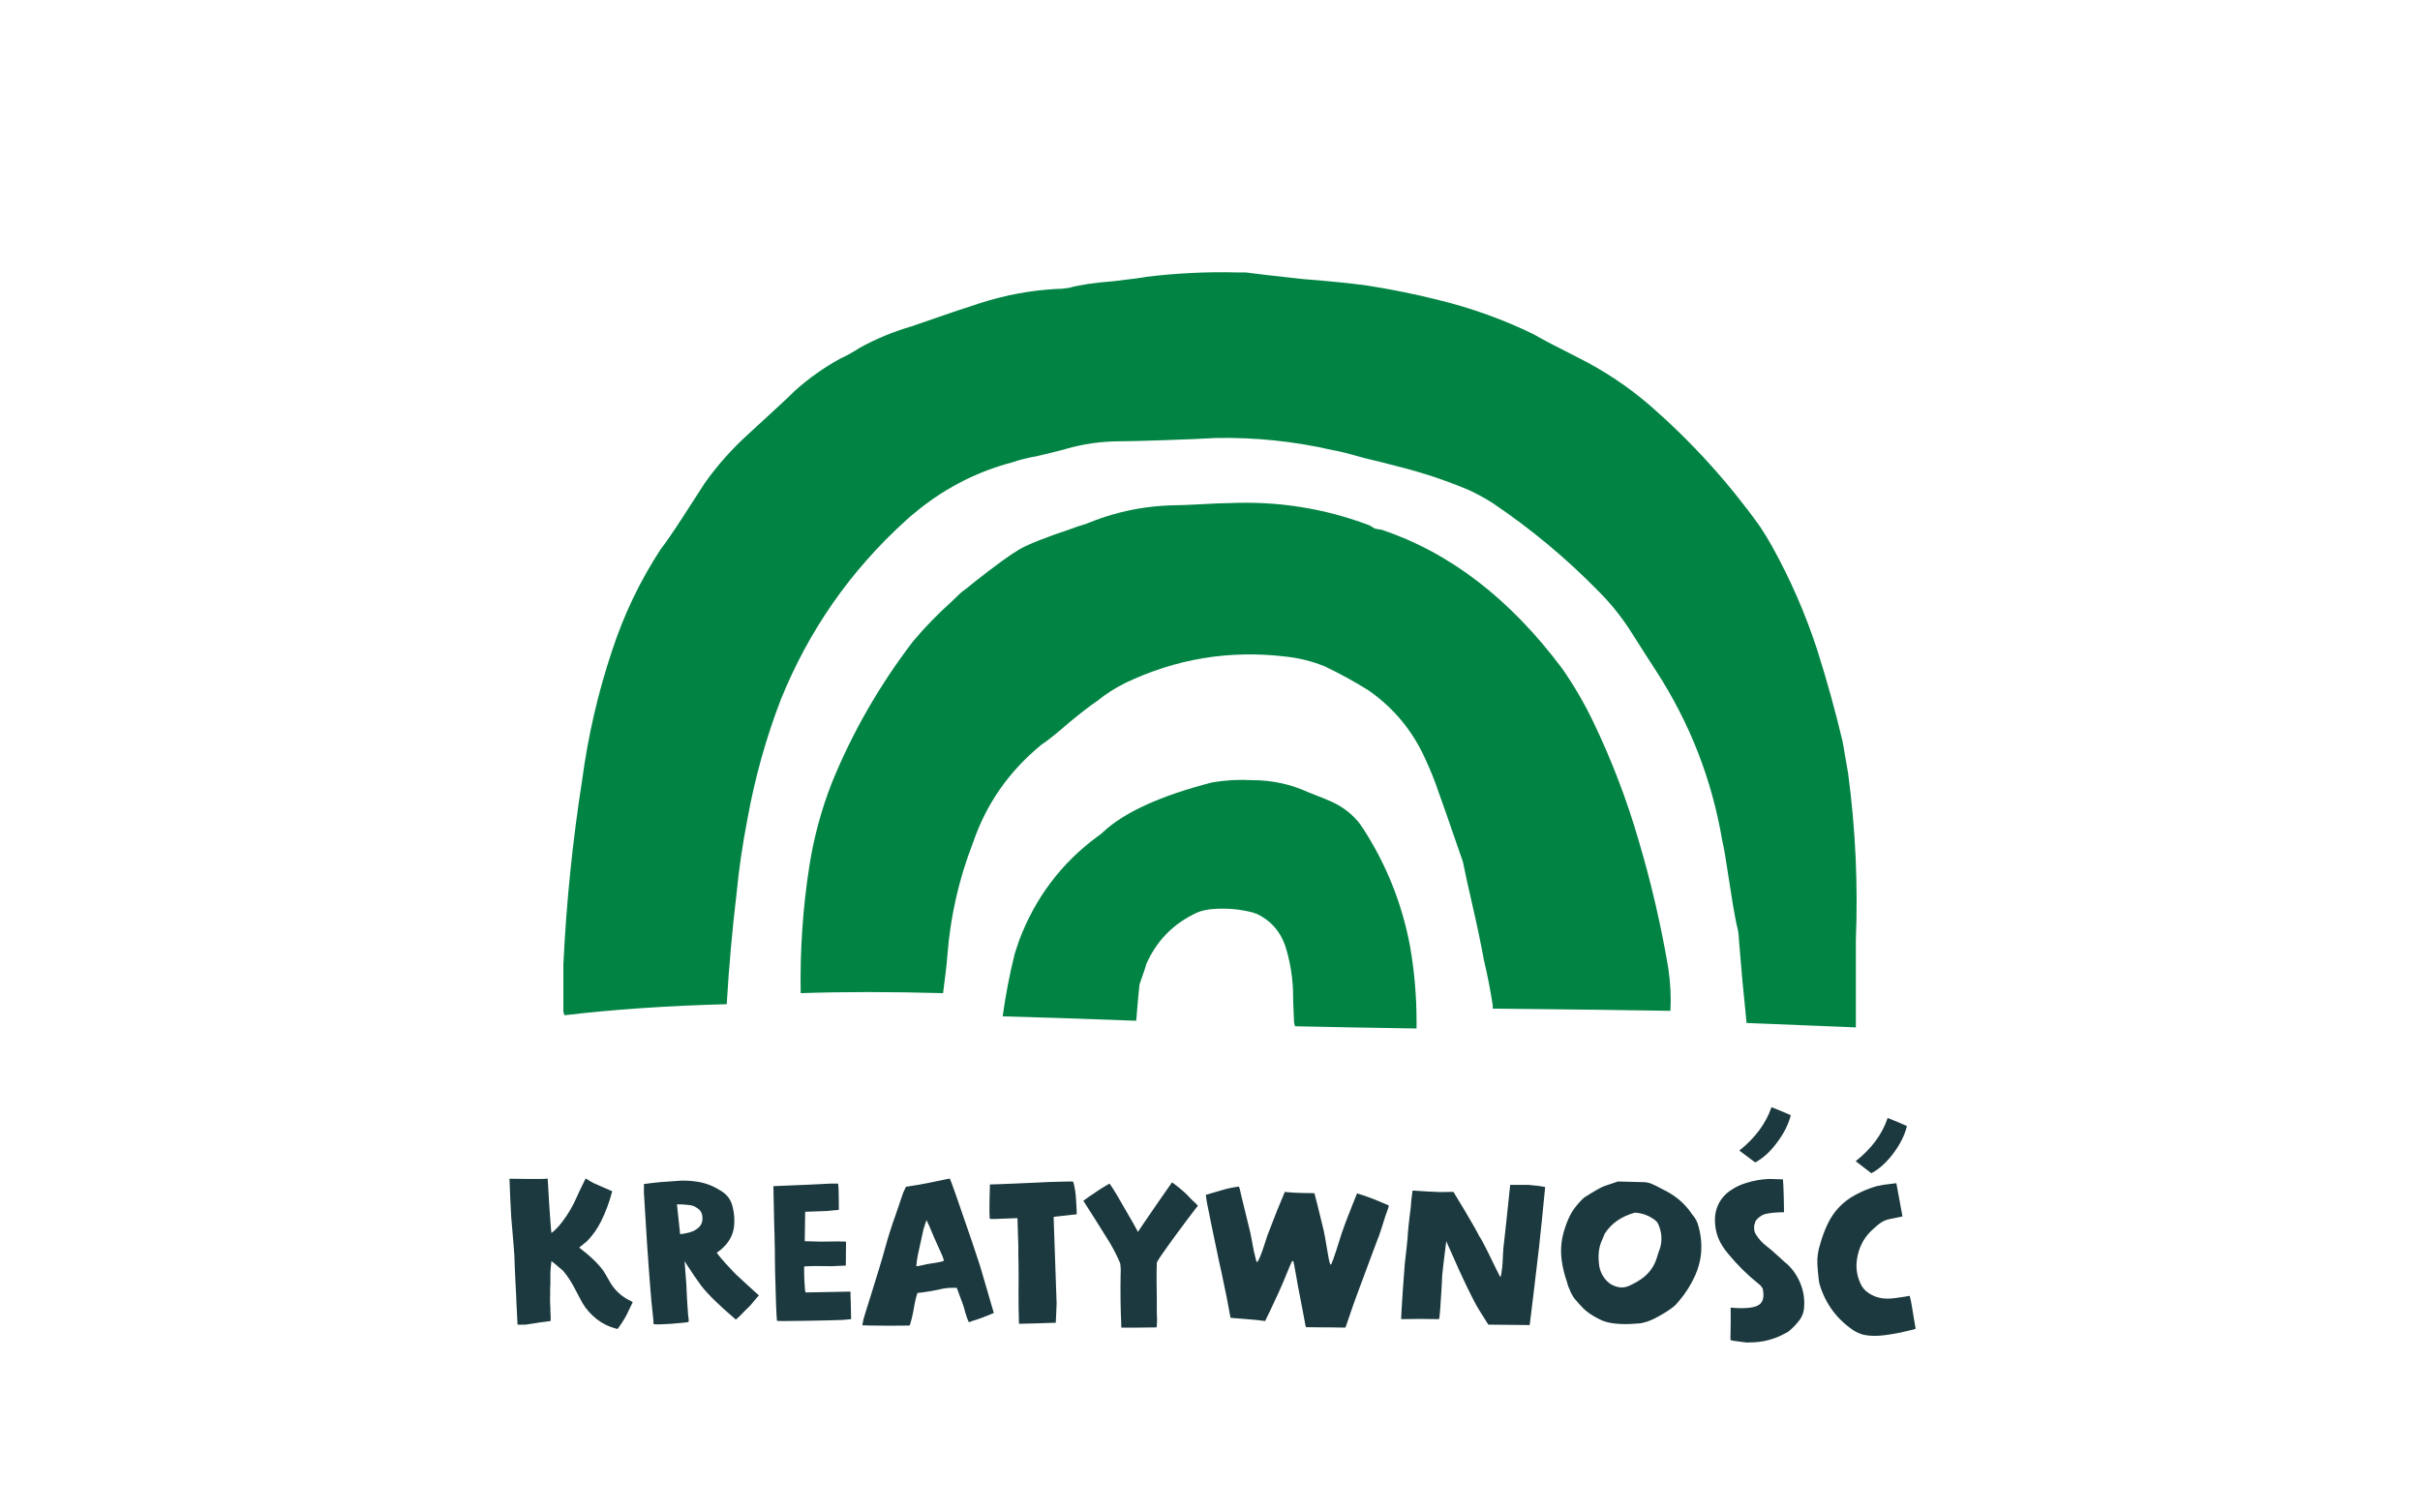<svg xmlns="http://www.w3.org/2000/svg" fill="none" viewBox="0 0 160 100" height="100" width="160">
<path fill="#018343" d="M122.191 51.143C122.677 54.791 122.847 58.465 122.701 62.162C122.701 65.373 122.701 67.246 122.701 67.781C122.701 67.781 122.701 67.805 122.701 67.854C122.701 67.903 122.701 67.927 122.701 67.927C120.269 67.83 117.861 67.732 115.477 67.635C115.282 65.786 115.112 63.938 114.966 62.089C114.966 61.797 114.917 61.481 114.82 61.14C114.674 60.459 114.504 59.462 114.309 58.148C114.115 56.835 113.969 55.983 113.871 55.594C113.19 51.556 111.731 47.81 109.493 44.356C109.298 44.064 108.69 43.115 107.669 41.51C107.085 40.634 106.428 39.832 105.698 39.102C103.558 36.913 101.223 34.967 98.693 33.264C98.158 32.923 97.622 32.632 97.087 32.388C95.579 31.756 94.047 31.245 92.49 30.856C91.955 30.71 91.176 30.515 90.155 30.272C89.133 29.98 88.452 29.81 88.111 29.761C85.582 29.177 83.003 28.91 80.376 28.958C79.549 29.007 78.406 29.056 76.946 29.104C75.487 29.153 74.514 29.177 74.027 29.177C72.811 29.177 71.619 29.348 70.451 29.688C70.111 29.785 69.527 29.931 68.7 30.126C67.922 30.272 67.338 30.418 66.949 30.564C64.711 31.148 62.667 32.169 60.819 33.629C60.332 34.018 60.016 34.286 59.87 34.431C56.221 37.74 53.473 41.68 51.624 46.254C50.651 48.783 49.921 51.386 49.435 54.062C49.094 55.813 48.851 57.467 48.705 59.024C48.413 61.457 48.194 63.913 48.048 66.394C44.205 66.492 40.629 66.735 37.321 67.124C37.272 66.978 37.248 66.905 37.248 66.905C37.248 66.759 37.248 66.516 37.248 66.176C37.248 65.786 37.248 65.495 37.248 65.3C37.248 65.105 37.248 64.862 37.248 64.57C37.248 64.278 37.248 64.011 37.248 63.767C37.442 59.681 37.856 55.619 38.488 51.581C38.878 48.662 39.534 45.816 40.459 43.043C41.237 40.659 42.307 38.421 43.67 36.329C44.01 35.891 44.497 35.186 45.129 34.213C45.761 33.24 46.248 32.486 46.589 31.95C47.416 30.783 48.364 29.712 49.435 28.739C51.137 27.183 52.183 26.21 52.572 25.82C53.497 24.993 54.494 24.288 55.565 23.704C55.905 23.558 56.343 23.315 56.878 22.974C57.948 22.391 59.067 21.928 60.235 21.588C62.473 20.809 63.981 20.299 64.759 20.055C66.413 19.52 68.092 19.204 69.795 19.107C70.087 19.107 70.378 19.082 70.67 19.034C71.351 18.839 72.324 18.693 73.589 18.596C74.854 18.45 75.584 18.353 75.779 18.304C77.773 18.061 79.768 17.963 81.763 18.012C81.957 18.012 82.152 18.012 82.346 18.012C83.076 18.11 84.341 18.255 86.141 18.45C87.99 18.596 89.425 18.742 90.447 18.888C92.003 19.131 93.56 19.447 95.117 19.837C97.306 20.372 99.398 21.126 101.393 22.099C101.977 22.439 102.95 22.95 104.312 23.631C106.063 24.507 107.669 25.577 109.128 26.842C111.853 29.226 114.261 31.877 116.353 34.796C116.645 35.234 116.912 35.672 117.155 36.11C118.372 38.299 119.369 40.586 120.147 42.97C120.78 44.964 121.339 46.983 121.826 49.026C122.02 50.145 122.142 50.851 122.191 51.143ZM108.325 55.521C109.152 58.294 109.809 61.116 110.296 63.986C110.442 64.959 110.49 65.908 110.442 66.832C107.669 66.784 103.752 66.735 98.693 66.686C98.693 66.686 98.693 66.662 98.693 66.614C98.693 66.565 98.693 66.516 98.693 66.468C98.547 65.495 98.352 64.497 98.109 63.476C97.914 62.405 97.671 61.238 97.379 59.973C97.087 58.708 96.868 57.711 96.722 56.981C95.749 54.159 95.214 52.627 95.117 52.383C94.874 51.654 94.582 50.924 94.241 50.194C93.414 48.345 92.174 46.837 90.519 45.67C89.595 45.086 88.622 44.551 87.6 44.064C86.773 43.724 85.898 43.505 84.973 43.407C81.276 42.97 77.749 43.553 74.392 45.159C73.711 45.499 73.103 45.889 72.568 46.326C72.13 46.618 71.497 47.105 70.67 47.786C69.892 48.467 69.284 48.953 68.846 49.245C66.705 50.997 65.197 53.162 64.322 55.74C63.397 58.124 62.838 60.581 62.643 63.111C62.594 63.743 62.497 64.594 62.351 65.665C58.897 65.567 55.759 65.567 52.937 65.665C52.889 62.794 53.083 59.973 53.521 57.2C53.813 55.351 54.3 53.551 54.981 51.8C56.343 48.443 58.143 45.305 60.381 42.386C61.159 41.461 62.011 40.586 62.935 39.759C63.373 39.321 63.64 39.078 63.738 39.029C63.932 38.883 64.176 38.688 64.468 38.445C65.83 37.375 66.803 36.669 67.386 36.329C67.97 35.988 69.138 35.526 70.889 34.942C70.987 34.894 71.278 34.796 71.765 34.651C72.251 34.456 72.641 34.31 72.933 34.213C74.392 33.726 75.9 33.459 77.457 33.41C77.895 33.41 78.552 33.386 79.427 33.337C80.303 33.288 80.911 33.264 81.252 33.264C84.463 33.118 87.552 33.605 90.519 34.723C90.617 34.772 90.738 34.845 90.884 34.942C91.079 34.991 91.225 35.015 91.322 35.015C95.847 36.523 99.836 39.588 103.29 44.21C104.069 45.329 104.75 46.497 105.333 47.713C106.55 50.243 107.547 52.846 108.325 55.521ZM90.082 54.719C91.638 57.102 92.684 59.705 93.22 62.527C93.511 64.181 93.657 65.859 93.657 67.562C93.657 67.708 93.657 67.854 93.657 68C90.544 67.951 87.868 67.903 85.63 67.854C85.582 67.757 85.557 67.659 85.557 67.562C85.509 66.589 85.484 65.859 85.484 65.373C85.436 64.4 85.265 63.451 84.973 62.527C84.633 61.554 84 60.849 83.076 60.411C83.027 60.411 82.954 60.386 82.857 60.338C81.933 60.094 80.984 60.021 80.011 60.119C79.573 60.167 79.184 60.289 78.844 60.484C77.433 61.213 76.411 62.308 75.779 63.767C75.779 63.816 75.633 64.254 75.341 65.081C75.292 65.47 75.219 66.273 75.122 67.489C71.23 67.343 68.287 67.246 66.292 67.197C66.486 65.786 66.754 64.4 67.095 63.038C67.192 62.746 67.289 62.454 67.386 62.162C68.457 59.34 70.184 57.054 72.568 55.302C72.714 55.205 72.835 55.108 72.933 55.011C74.343 53.697 76.752 52.602 80.157 51.727C81.033 51.581 81.909 51.532 82.784 51.581C84.098 51.581 85.338 51.848 86.506 52.383C87.382 52.724 87.917 52.943 88.111 53.04C88.841 53.381 89.449 53.867 89.936 54.5C89.984 54.597 90.033 54.67 90.082 54.719Z"></path>
<path fill="#1B393E" d="M41.526 85.928C41.638 85.975 41.741 86.031 41.834 86.096C41.787 86.199 41.703 86.371 41.582 86.614C41.47 86.857 41.377 87.039 41.302 87.16C41.19 87.356 41.036 87.589 40.84 87.86C40.803 87.86 40.77 87.855 40.742 87.846C40.266 87.725 39.837 87.515 39.454 87.216C39.071 86.917 38.754 86.558 38.502 86.138C38.465 86.073 38.301 85.765 38.012 85.214C37.807 84.803 37.559 84.421 37.27 84.066C37.223 84.01 37.13 83.926 36.99 83.814C36.859 83.702 36.738 83.599 36.626 83.506L36.458 83.38C36.411 83.781 36.388 84.052 36.388 84.192C36.388 84.276 36.388 84.393 36.388 84.542C36.388 84.682 36.388 84.785 36.388 84.85C36.388 84.915 36.383 85.032 36.374 85.2C36.374 85.368 36.374 85.499 36.374 85.592C36.365 85.741 36.365 85.961 36.374 86.25C36.383 86.315 36.388 86.39 36.388 86.474C36.388 86.549 36.388 86.628 36.388 86.712C36.397 86.787 36.402 86.857 36.402 86.922C36.411 87.062 36.411 87.202 36.402 87.342C35.982 87.389 35.436 87.468 34.764 87.58C34.549 87.58 34.372 87.58 34.232 87.58H34.218C34.162 86.535 34.129 85.849 34.12 85.522C34.111 85.307 34.097 85.041 34.078 84.724C34.069 84.397 34.055 84.094 34.036 83.814C34.027 83.525 34.017 83.259 34.008 83.016C33.971 82.475 33.901 81.616 33.798 80.44C33.779 80.179 33.756 79.717 33.728 79.054C33.7 78.382 33.686 78.009 33.686 77.934C33.807 77.934 34.227 77.939 34.946 77.948C35.674 77.957 36.094 77.948 36.206 77.92C36.215 77.967 36.22 78.041 36.22 78.144C36.229 78.237 36.234 78.289 36.234 78.298C36.253 78.522 36.276 78.933 36.304 79.53C36.341 80.118 36.369 80.519 36.388 80.734C36.425 81.238 36.449 81.499 36.458 81.518C36.486 81.509 36.556 81.453 36.668 81.35C36.78 81.238 36.859 81.159 36.906 81.112C37.401 80.533 37.802 79.894 38.11 79.194C38.269 78.839 38.465 78.429 38.698 77.962C38.707 77.943 38.717 77.929 38.726 77.92C38.745 77.929 38.754 77.934 38.754 77.934C38.913 78.037 39.081 78.135 39.258 78.228C39.445 78.312 39.669 78.41 39.93 78.522C40.201 78.634 40.383 78.713 40.476 78.76C40.299 79.451 40.051 80.118 39.734 80.762C39.491 81.247 39.183 81.681 38.81 82.064L38.292 82.484C39.029 83.044 39.566 83.562 39.902 84.038C39.977 84.15 40.117 84.388 40.322 84.752C40.611 85.256 41.013 85.648 41.526 85.928ZM49.461 86.46C49.414 86.497 49.298 86.614 49.111 86.81C48.924 87.006 48.77 87.151 48.649 87.244C47.557 86.311 46.801 85.573 46.381 85.032C46.269 84.883 46.12 84.673 45.933 84.402C45.746 84.122 45.588 83.884 45.457 83.688L45.261 83.38C45.317 84.155 45.354 84.645 45.373 84.85C45.382 85.121 45.401 85.503 45.429 85.998C45.466 86.493 45.49 86.829 45.499 87.006C45.508 87.025 45.518 87.085 45.527 87.188C45.536 87.291 45.536 87.361 45.527 87.398C45.499 87.426 45.116 87.468 44.379 87.524C43.651 87.571 43.264 87.575 43.217 87.538C43.208 87.51 43.203 87.454 43.203 87.37C43.203 87.277 43.198 87.216 43.189 87.188C43.086 86.236 43.026 85.611 43.007 85.312C42.848 83.333 42.704 81.182 42.573 78.858V78.284C43.068 78.219 43.427 78.177 43.651 78.158C44.491 78.102 44.948 78.069 45.023 78.06C45.35 78.051 45.676 78.069 46.003 78.116C46.582 78.191 47.118 78.387 47.613 78.704C48.07 78.956 48.35 79.339 48.453 79.852C48.546 80.244 48.574 80.645 48.537 81.056C48.481 81.551 48.285 81.98 47.949 82.344C47.781 82.531 47.594 82.689 47.389 82.82C47.389 82.82 47.398 82.834 47.417 82.862C47.436 82.881 47.459 82.913 47.487 82.96C47.524 82.997 47.562 83.044 47.599 83.1C47.646 83.156 47.697 83.217 47.753 83.282C47.818 83.347 47.879 83.417 47.935 83.492C48 83.557 48.066 83.627 48.131 83.702C48.196 83.767 48.257 83.833 48.313 83.898C48.378 83.963 48.439 84.029 48.495 84.094C48.56 84.159 48.616 84.215 48.663 84.262C48.803 84.393 48.994 84.57 49.237 84.794C49.489 85.018 49.704 85.214 49.881 85.382C50.058 85.541 50.156 85.629 50.175 85.648C50.1 85.723 49.984 85.858 49.825 86.054C49.676 86.241 49.554 86.376 49.461 86.46ZM45.989 81.308C46.334 81.112 46.484 80.818 46.437 80.426C46.409 80.165 46.283 79.973 46.059 79.852C45.984 79.796 45.905 79.754 45.821 79.726C45.718 79.689 45.578 79.665 45.401 79.656C45.224 79.637 45.074 79.628 44.953 79.628H44.757L44.967 81.602C45.471 81.537 45.812 81.439 45.989 81.308ZM53.262 85.452L56.23 85.396C56.23 85.657 56.234 85.839 56.244 85.942L56.272 87.216C55.945 87.253 55.726 87.272 55.614 87.272C55.175 87.291 54.363 87.309 53.178 87.328C51.992 87.347 51.39 87.347 51.372 87.328C51.334 87.057 51.292 85.984 51.246 84.108C51.246 83.865 51.241 83.525 51.232 83.086C51.232 82.638 51.227 82.339 51.218 82.19C51.218 81.891 51.208 81.541 51.19 81.14L51.134 78.424C53.019 78.349 54.274 78.293 54.9 78.256C55.021 78.256 55.189 78.256 55.404 78.256C55.422 78.275 55.436 78.429 55.446 78.718C55.455 79.007 55.46 79.292 55.46 79.572V79.992C55.32 80.001 55.217 80.011 55.152 80.02C55.058 80.029 54.918 80.043 54.732 80.062C54.554 80.071 54.447 80.076 54.41 80.076L53.234 80.118L53.206 82.064C53.812 82.083 54.172 82.092 54.284 82.092C54.33 82.092 54.708 82.087 55.418 82.078L55.936 82.092L55.922 83.674L55.012 83.716C54.218 83.697 53.607 83.702 53.178 83.73C53.159 83.758 53.159 84.047 53.178 84.598C53.206 85.149 53.234 85.433 53.262 85.452ZM59.715 78.858C59.771 78.727 59.831 78.597 59.897 78.466C60.513 78.373 60.979 78.293 61.297 78.228C62.267 78.023 62.767 77.92 62.795 77.92C62.841 77.967 63.345 79.399 64.307 82.218C64.372 82.414 64.54 82.923 64.811 83.744L65.707 86.81C65.063 87.081 64.582 87.258 64.265 87.342C64.265 87.342 64.237 87.356 64.181 87.384C64.125 87.403 64.083 87.412 64.055 87.412C63.98 87.272 63.901 87.057 63.817 86.768C63.742 86.479 63.691 86.301 63.663 86.236L63.257 85.144H62.991C62.664 85.144 62.347 85.186 62.039 85.27C61.908 85.298 61.735 85.331 61.521 85.368C61.306 85.396 61.119 85.424 60.961 85.452C60.802 85.471 60.709 85.48 60.681 85.48C60.653 85.48 60.606 85.615 60.541 85.886C60.522 85.998 60.489 86.152 60.443 86.348C60.405 86.544 60.382 86.679 60.373 86.754C60.317 87.053 60.242 87.347 60.149 87.636C60.121 87.645 59.593 87.65 58.567 87.65C57.549 87.641 57.031 87.631 57.013 87.622C57.05 87.361 57.111 87.109 57.195 86.866C57.288 86.567 57.433 86.105 57.629 85.48C57.825 84.845 57.997 84.285 58.147 83.8C58.296 83.315 58.431 82.848 58.553 82.4C58.739 81.719 58.963 81.019 59.225 80.3C59.29 80.113 59.379 79.852 59.491 79.516C59.603 79.171 59.677 78.951 59.715 78.858ZM60.583 83.702C60.592 83.721 60.643 83.721 60.737 83.702C60.83 83.683 60.942 83.66 61.073 83.632C61.213 83.595 61.325 83.571 61.409 83.562C61.791 83.506 62.062 83.459 62.221 83.422L62.417 83.352C62.379 83.231 62.337 83.114 62.291 83.002C61.861 82.059 61.581 81.42 61.451 81.084L61.255 80.664C61.143 80.991 61.077 81.191 61.059 81.266C60.9 81.966 60.774 82.54 60.681 82.988C60.634 83.231 60.601 83.469 60.583 83.702ZM67.27 80.538L66.136 80.58C66.061 80.58 65.954 80.585 65.814 80.594C65.683 80.594 65.58 80.594 65.506 80.594C65.487 80.594 65.478 80.589 65.478 80.58L65.436 80.566C65.417 80.379 65.412 80.006 65.422 79.446C65.44 78.877 65.45 78.499 65.45 78.312C65.702 78.303 65.874 78.298 65.968 78.298C66.108 78.289 66.458 78.275 67.018 78.256C67.587 78.228 68.114 78.205 68.6 78.186C69.094 78.158 69.598 78.139 70.112 78.13C70.634 78.111 70.914 78.111 70.952 78.13C70.998 78.27 71.031 78.405 71.05 78.536C71.078 78.667 71.101 78.821 71.12 78.998C71.138 79.175 71.148 79.306 71.148 79.39C71.157 79.474 71.166 79.633 71.176 79.866C71.185 80.099 71.19 80.239 71.19 80.286C71.19 80.286 71.185 80.286 71.176 80.286C71.176 80.286 71.171 80.286 71.162 80.286L69.664 80.454C69.673 80.725 69.678 80.897 69.678 80.972C69.734 82.727 69.794 84.467 69.86 86.194L69.804 87.454C68.74 87.491 67.928 87.515 67.368 87.524C67.368 87.515 67.368 87.496 67.368 87.468C67.368 87.431 67.368 87.403 67.368 87.384C67.349 86.955 67.34 86.311 67.34 85.452C67.349 84.593 67.349 83.954 67.34 83.534C67.33 83.357 67.326 82.946 67.326 82.302L67.27 80.538ZM78.444 78.956C78.519 79.04 78.64 79.166 78.808 79.334C78.985 79.493 79.116 79.619 79.2 79.712C79.163 79.777 79.116 79.838 79.06 79.894C78.145 81.089 77.361 82.157 76.708 83.1C76.699 83.119 76.624 83.24 76.484 83.464C76.475 83.791 76.47 83.963 76.47 83.982C76.47 84.206 76.47 84.495 76.47 84.85C76.479 85.205 76.484 85.536 76.484 85.844C76.484 86.152 76.484 86.441 76.484 86.712C76.484 86.749 76.484 86.81 76.484 86.894C76.493 86.978 76.498 87.057 76.498 87.132C76.498 87.197 76.498 87.272 76.498 87.356C76.498 87.431 76.493 87.505 76.484 87.58C76.484 87.655 76.479 87.715 76.47 87.762C76.19 87.762 75.789 87.767 75.266 87.776C74.743 87.776 74.37 87.776 74.146 87.776C74.127 87.701 74.123 87.622 74.132 87.538C74.085 86.53 74.071 85.447 74.09 84.29C74.109 84.029 74.099 83.772 74.062 83.52C73.866 83.063 73.642 82.619 73.39 82.19C73.259 81.975 72.942 81.467 72.438 80.664C72.335 80.496 72.065 80.071 71.626 79.39C71.645 79.371 71.775 79.278 72.018 79.11C72.261 78.942 72.503 78.779 72.746 78.62C72.998 78.461 73.203 78.34 73.362 78.256C73.371 78.265 73.446 78.377 73.586 78.592C73.726 78.807 73.931 79.152 74.202 79.628C74.482 80.104 74.725 80.524 74.93 80.888L75.238 81.448C75.331 81.308 75.453 81.126 75.602 80.902C75.761 80.669 76.003 80.314 76.33 79.838C76.666 79.362 76.941 78.965 77.156 78.648C77.38 78.331 77.492 78.172 77.492 78.172C77.828 78.415 78.145 78.676 78.444 78.956ZM89.722 78.9C89.74 78.909 89.754 78.914 89.764 78.914C90.286 79.073 90.795 79.259 91.29 79.474C91.514 79.567 91.691 79.642 91.822 79.698C91.812 79.791 91.789 79.88 91.752 79.964C91.658 80.197 91.542 80.547 91.402 81.014L91.332 81.238C91.294 81.359 91.234 81.537 91.15 81.77L91.108 81.868C90.986 82.185 90.832 82.596 90.646 83.1C90.338 83.921 90.034 84.738 89.736 85.55C89.586 85.942 89.376 86.539 89.106 87.342L89.036 87.552C88.998 87.655 88.97 87.729 88.952 87.776C88.69 87.767 88.364 87.762 87.972 87.762C87.86 87.762 87.743 87.762 87.622 87.762C87.052 87.762 86.628 87.757 86.348 87.748C86.32 87.673 86.301 87.603 86.292 87.538L86.18 86.922C86.049 86.259 85.923 85.606 85.802 84.962C85.792 84.906 85.764 84.743 85.718 84.472C85.596 83.772 85.526 83.413 85.508 83.394L85.466 83.366L85.424 83.394C85.396 83.422 85.251 83.758 84.99 84.402C84.915 84.579 84.873 84.682 84.864 84.71C84.686 85.139 84.397 85.774 83.996 86.614C83.884 86.847 83.767 87.09 83.646 87.342C83.338 87.295 82.88 87.249 82.274 87.202C81.872 87.174 81.569 87.151 81.364 87.132C81.354 87.095 81.345 87.057 81.336 87.02C81.224 86.357 81.028 85.373 80.748 84.066C80.608 83.45 80.51 82.997 80.454 82.708C80.202 81.513 79.987 80.468 79.81 79.572C79.782 79.441 79.754 79.25 79.726 78.998C80.323 78.821 80.757 78.695 81.028 78.62C81.158 78.583 81.354 78.541 81.616 78.494C81.746 78.475 81.844 78.461 81.91 78.452C81.928 78.499 81.947 78.55 81.966 78.606L82.092 79.152C82.362 80.235 82.554 81.019 82.666 81.504C82.694 81.625 82.731 81.817 82.778 82.078C82.806 82.237 82.829 82.363 82.848 82.456C82.848 82.465 82.862 82.54 82.89 82.68C82.927 82.82 82.964 82.974 83.002 83.142C83.039 83.301 83.062 83.389 83.072 83.408L83.086 83.436H83.128C83.23 83.324 83.394 82.923 83.618 82.232C83.711 81.943 83.772 81.756 83.8 81.672C83.921 81.345 84.122 80.827 84.402 80.118C84.691 79.409 84.873 78.97 84.948 78.802C84.985 78.802 85.022 78.807 85.06 78.816C85.517 78.863 86.128 78.886 86.894 78.886C86.912 78.923 86.926 78.965 86.936 79.012C87.01 79.311 87.085 79.605 87.16 79.894C87.29 80.435 87.388 80.837 87.454 81.098C87.528 81.359 87.65 82.008 87.818 83.044C87.883 83.427 87.939 83.618 87.986 83.618C88.032 83.618 88.219 83.095 88.546 82.05C88.63 81.779 88.681 81.616 88.7 81.56C88.84 81.14 89.078 80.51 89.414 79.67C89.544 79.353 89.642 79.11 89.708 78.942C89.708 78.942 89.712 78.928 89.722 78.9ZM98.392 87.566C98.299 87.417 98.103 87.104 97.804 86.628C97.608 86.32 97.328 85.788 96.964 85.032C96.6 84.267 96.287 83.581 96.026 82.974L95.62 82.064C95.471 83.249 95.382 83.991 95.354 84.29C95.344 84.467 95.331 84.747 95.312 85.13C95.293 85.513 95.27 85.877 95.242 86.222C95.223 86.567 95.2 86.847 95.172 87.062C95.162 87.099 95.153 87.151 95.144 87.216C94.266 87.197 93.431 87.197 92.638 87.216C92.638 87.076 92.671 86.497 92.736 85.48C92.811 84.453 92.857 83.823 92.876 83.59C92.894 83.431 92.918 83.217 92.946 82.946C92.983 82.666 93.011 82.409 93.03 82.176C93.058 81.933 93.076 81.709 93.086 81.504C93.105 81.243 93.142 80.883 93.198 80.426C93.263 79.969 93.3 79.609 93.31 79.348C93.319 79.245 93.347 79.035 93.394 78.718C93.422 78.718 93.436 78.718 93.436 78.718C93.594 78.727 93.888 78.746 94.318 78.774C94.747 78.793 95.046 78.807 95.214 78.816C95.391 78.816 95.685 78.811 96.096 78.802C96.142 78.886 96.269 79.096 96.474 79.432C96.679 79.759 96.912 80.151 97.174 80.608C97.445 81.065 97.622 81.378 97.706 81.546C97.762 81.677 97.832 81.798 97.916 81.91C98.009 82.069 98.163 82.363 98.378 82.792C98.593 83.221 98.779 83.604 98.938 83.94C99.106 84.276 99.195 84.444 99.204 84.444C99.241 84.351 99.269 84.211 99.288 84.024C99.316 83.837 99.335 83.66 99.344 83.492C99.353 83.315 99.362 83.123 99.372 82.918C99.391 82.713 99.4 82.573 99.4 82.498C99.418 82.377 99.465 81.961 99.54 81.252C99.568 80.991 99.619 80.505 99.694 79.796C99.769 79.077 99.82 78.592 99.848 78.34C99.857 78.34 99.913 78.34 100.016 78.34C100.118 78.34 100.23 78.34 100.352 78.34C100.473 78.34 100.599 78.34 100.73 78.34C100.86 78.34 100.968 78.34 101.052 78.34C101.266 78.368 101.495 78.391 101.738 78.41C101.859 78.429 101.999 78.452 102.158 78.48C102.158 78.48 102.158 78.485 102.158 78.494C101.999 80.146 101.864 81.476 101.752 82.484C101.593 83.856 101.476 84.841 101.402 85.438C101.374 85.643 101.285 86.367 101.136 87.608C101.098 87.608 100.188 87.599 98.406 87.58C98.406 87.58 98.401 87.575 98.392 87.566ZM106.059 78.424C106.096 78.405 106.4 78.303 106.969 78.116C107.977 78.144 108.532 78.158 108.635 78.158C108.887 78.158 109.125 78.219 109.349 78.34C109.405 78.359 109.536 78.424 109.741 78.536C109.946 78.639 110.1 78.718 110.203 78.774C110.847 79.119 111.379 79.586 111.799 80.174C111.818 80.202 111.841 80.239 111.869 80.286C111.906 80.323 111.939 80.361 111.967 80.398C111.995 80.435 112.018 80.468 112.037 80.496C112.121 80.617 112.186 80.743 112.233 80.874C112.457 81.555 112.532 82.255 112.457 82.974C112.401 83.422 112.28 83.861 112.093 84.29C111.813 84.925 111.449 85.503 111.001 86.026C110.964 86.073 110.889 86.157 110.777 86.278C110.572 86.474 110.24 86.703 109.783 86.964C109.326 87.225 108.962 87.384 108.691 87.44C108.598 87.468 108.509 87.487 108.425 87.496C107.51 87.58 106.782 87.552 106.241 87.412C106.148 87.384 106.059 87.356 105.975 87.328C105.331 87.039 104.86 86.721 104.561 86.376C104.524 86.329 104.458 86.259 104.365 86.166C104.281 86.063 104.23 86.003 104.211 85.984C104.202 85.965 104.164 85.923 104.099 85.858C104.043 85.783 104.01 85.737 104.001 85.718C104.001 85.699 103.978 85.657 103.931 85.592C103.894 85.517 103.866 85.466 103.847 85.438C103.838 85.401 103.814 85.34 103.777 85.256C103.74 85.172 103.707 85.097 103.679 85.032C103.66 84.957 103.632 84.859 103.595 84.738C103.427 84.262 103.31 83.772 103.245 83.268C103.161 82.577 103.231 81.901 103.455 81.238C103.576 80.837 103.74 80.459 103.945 80.104C104.15 79.796 104.384 79.516 104.645 79.264C104.682 79.227 104.72 79.194 104.757 79.166C105.401 78.755 105.835 78.508 106.059 78.424ZM106.101 81.56C105.961 81.905 105.886 82.083 105.877 82.092C105.69 82.531 105.644 83.072 105.737 83.716C105.784 83.987 105.886 84.234 106.045 84.458C106.166 84.635 106.311 84.78 106.479 84.892C106.656 85.004 106.862 85.079 107.095 85.116C107.328 85.144 107.571 85.093 107.823 84.962C108.047 84.859 108.262 84.738 108.467 84.598C108.999 84.243 109.358 83.763 109.545 83.156C109.564 83.091 109.596 82.983 109.643 82.834C109.699 82.685 109.741 82.568 109.769 82.484C109.9 81.989 109.867 81.499 109.671 81.014C109.615 80.855 109.517 80.729 109.377 80.636C108.994 80.356 108.565 80.202 108.089 80.174C107.193 80.426 106.53 80.888 106.101 81.56ZM118.399 73.734C118.249 74.331 117.946 74.933 117.489 75.54C117.041 76.147 116.56 76.585 116.047 76.856L114.997 76.072C116.042 75.241 116.751 74.285 117.125 73.202C117.274 73.267 117.493 73.356 117.783 73.468C118.091 73.599 118.296 73.687 118.399 73.734ZM119.043 84.878C119.239 85.363 119.318 85.872 119.281 86.404C119.271 86.712 119.178 86.992 119.001 87.244C118.786 87.533 118.543 87.79 118.273 88.014C118.198 88.07 118.119 88.117 118.035 88.154C117.307 88.555 116.527 88.756 115.697 88.756H115.641C115.566 88.765 115.491 88.765 115.417 88.756C115.155 88.719 114.875 88.681 114.577 88.644C114.521 88.635 114.465 88.616 114.409 88.588C114.427 87.767 114.432 87.057 114.423 86.46C114.423 86.46 114.451 86.46 114.507 86.46C114.572 86.46 114.619 86.465 114.647 86.474C115.515 86.53 116.079 86.451 116.341 86.236C116.546 86.068 116.625 85.797 116.579 85.424C116.579 85.387 116.569 85.335 116.551 85.27V85.228V85.214C116.476 85.065 116.369 84.943 116.229 84.85C115.501 84.262 114.843 83.609 114.255 82.89C113.975 82.563 113.76 82.223 113.611 81.868C113.471 81.513 113.396 81.145 113.387 80.762C113.368 80.342 113.452 79.945 113.639 79.572C113.835 79.199 114.11 78.9 114.465 78.676C114.754 78.48 115.067 78.331 115.403 78.228C115.916 78.06 116.443 77.967 116.985 77.948L117.881 77.976C117.89 78.088 117.899 78.233 117.909 78.41C117.918 78.578 117.927 78.858 117.937 79.25C117.946 79.633 117.951 79.931 117.951 80.146C117.344 80.155 116.91 80.202 116.649 80.286H116.635C116.411 80.379 116.224 80.524 116.075 80.72L115.977 81.028V81.042C115.977 81.07 115.977 81.089 115.977 81.098C115.958 81.285 115.995 81.457 116.089 81.616L116.103 81.63C116.28 81.919 116.504 82.167 116.775 82.372C116.989 82.531 117.297 82.797 117.699 83.17C117.895 83.357 118.053 83.497 118.175 83.59C118.557 83.954 118.847 84.383 119.043 84.878ZM126.078 74.448C125.938 75.036 125.64 75.638 125.182 76.254C124.725 76.861 124.24 77.299 123.726 77.57L122.69 76.772C123.736 75.951 124.44 74.999 124.804 73.916C124.944 73.972 125.164 74.061 125.462 74.182C125.798 74.322 126.004 74.411 126.078 74.448ZM126.414 86.418C126.433 86.549 126.47 86.777 126.526 87.104C126.582 87.431 126.624 87.678 126.652 87.846C126.634 87.874 126.41 87.935 125.98 88.028C125.56 88.131 125.094 88.215 124.58 88.28C124.076 88.345 123.624 88.336 123.222 88.252C122.97 88.187 122.737 88.084 122.522 87.944C121.43 87.197 120.693 86.194 120.31 84.934C120.273 84.803 120.25 84.668 120.24 84.528C120.203 84.239 120.175 83.917 120.156 83.562C120.138 83.123 120.198 82.694 120.338 82.274C120.46 81.826 120.618 81.392 120.814 80.972C121.216 80.104 121.836 79.446 122.676 78.998C123.124 78.755 123.591 78.564 124.076 78.424C124.151 78.405 124.249 78.387 124.37 78.368C124.492 78.34 124.608 78.321 124.72 78.312C124.832 78.293 124.94 78.279 125.042 78.27C125.145 78.261 125.224 78.251 125.28 78.242L125.378 78.228L125.784 80.426C125.42 80.501 125.173 80.552 125.042 80.58C124.8 80.617 124.59 80.692 124.412 80.804C124.244 80.907 124.048 81.065 123.824 81.28C123.311 81.737 122.98 82.302 122.83 82.974C122.662 83.655 122.732 84.309 123.04 84.934C123.143 85.139 123.292 85.312 123.488 85.452C123.852 85.713 124.258 85.849 124.706 85.858C124.837 85.867 125.024 85.858 125.266 85.83C125.518 85.793 125.742 85.76 125.938 85.732C126.134 85.695 126.242 85.676 126.26 85.676C126.326 85.919 126.377 86.166 126.414 86.418Z"></path>
</svg>
